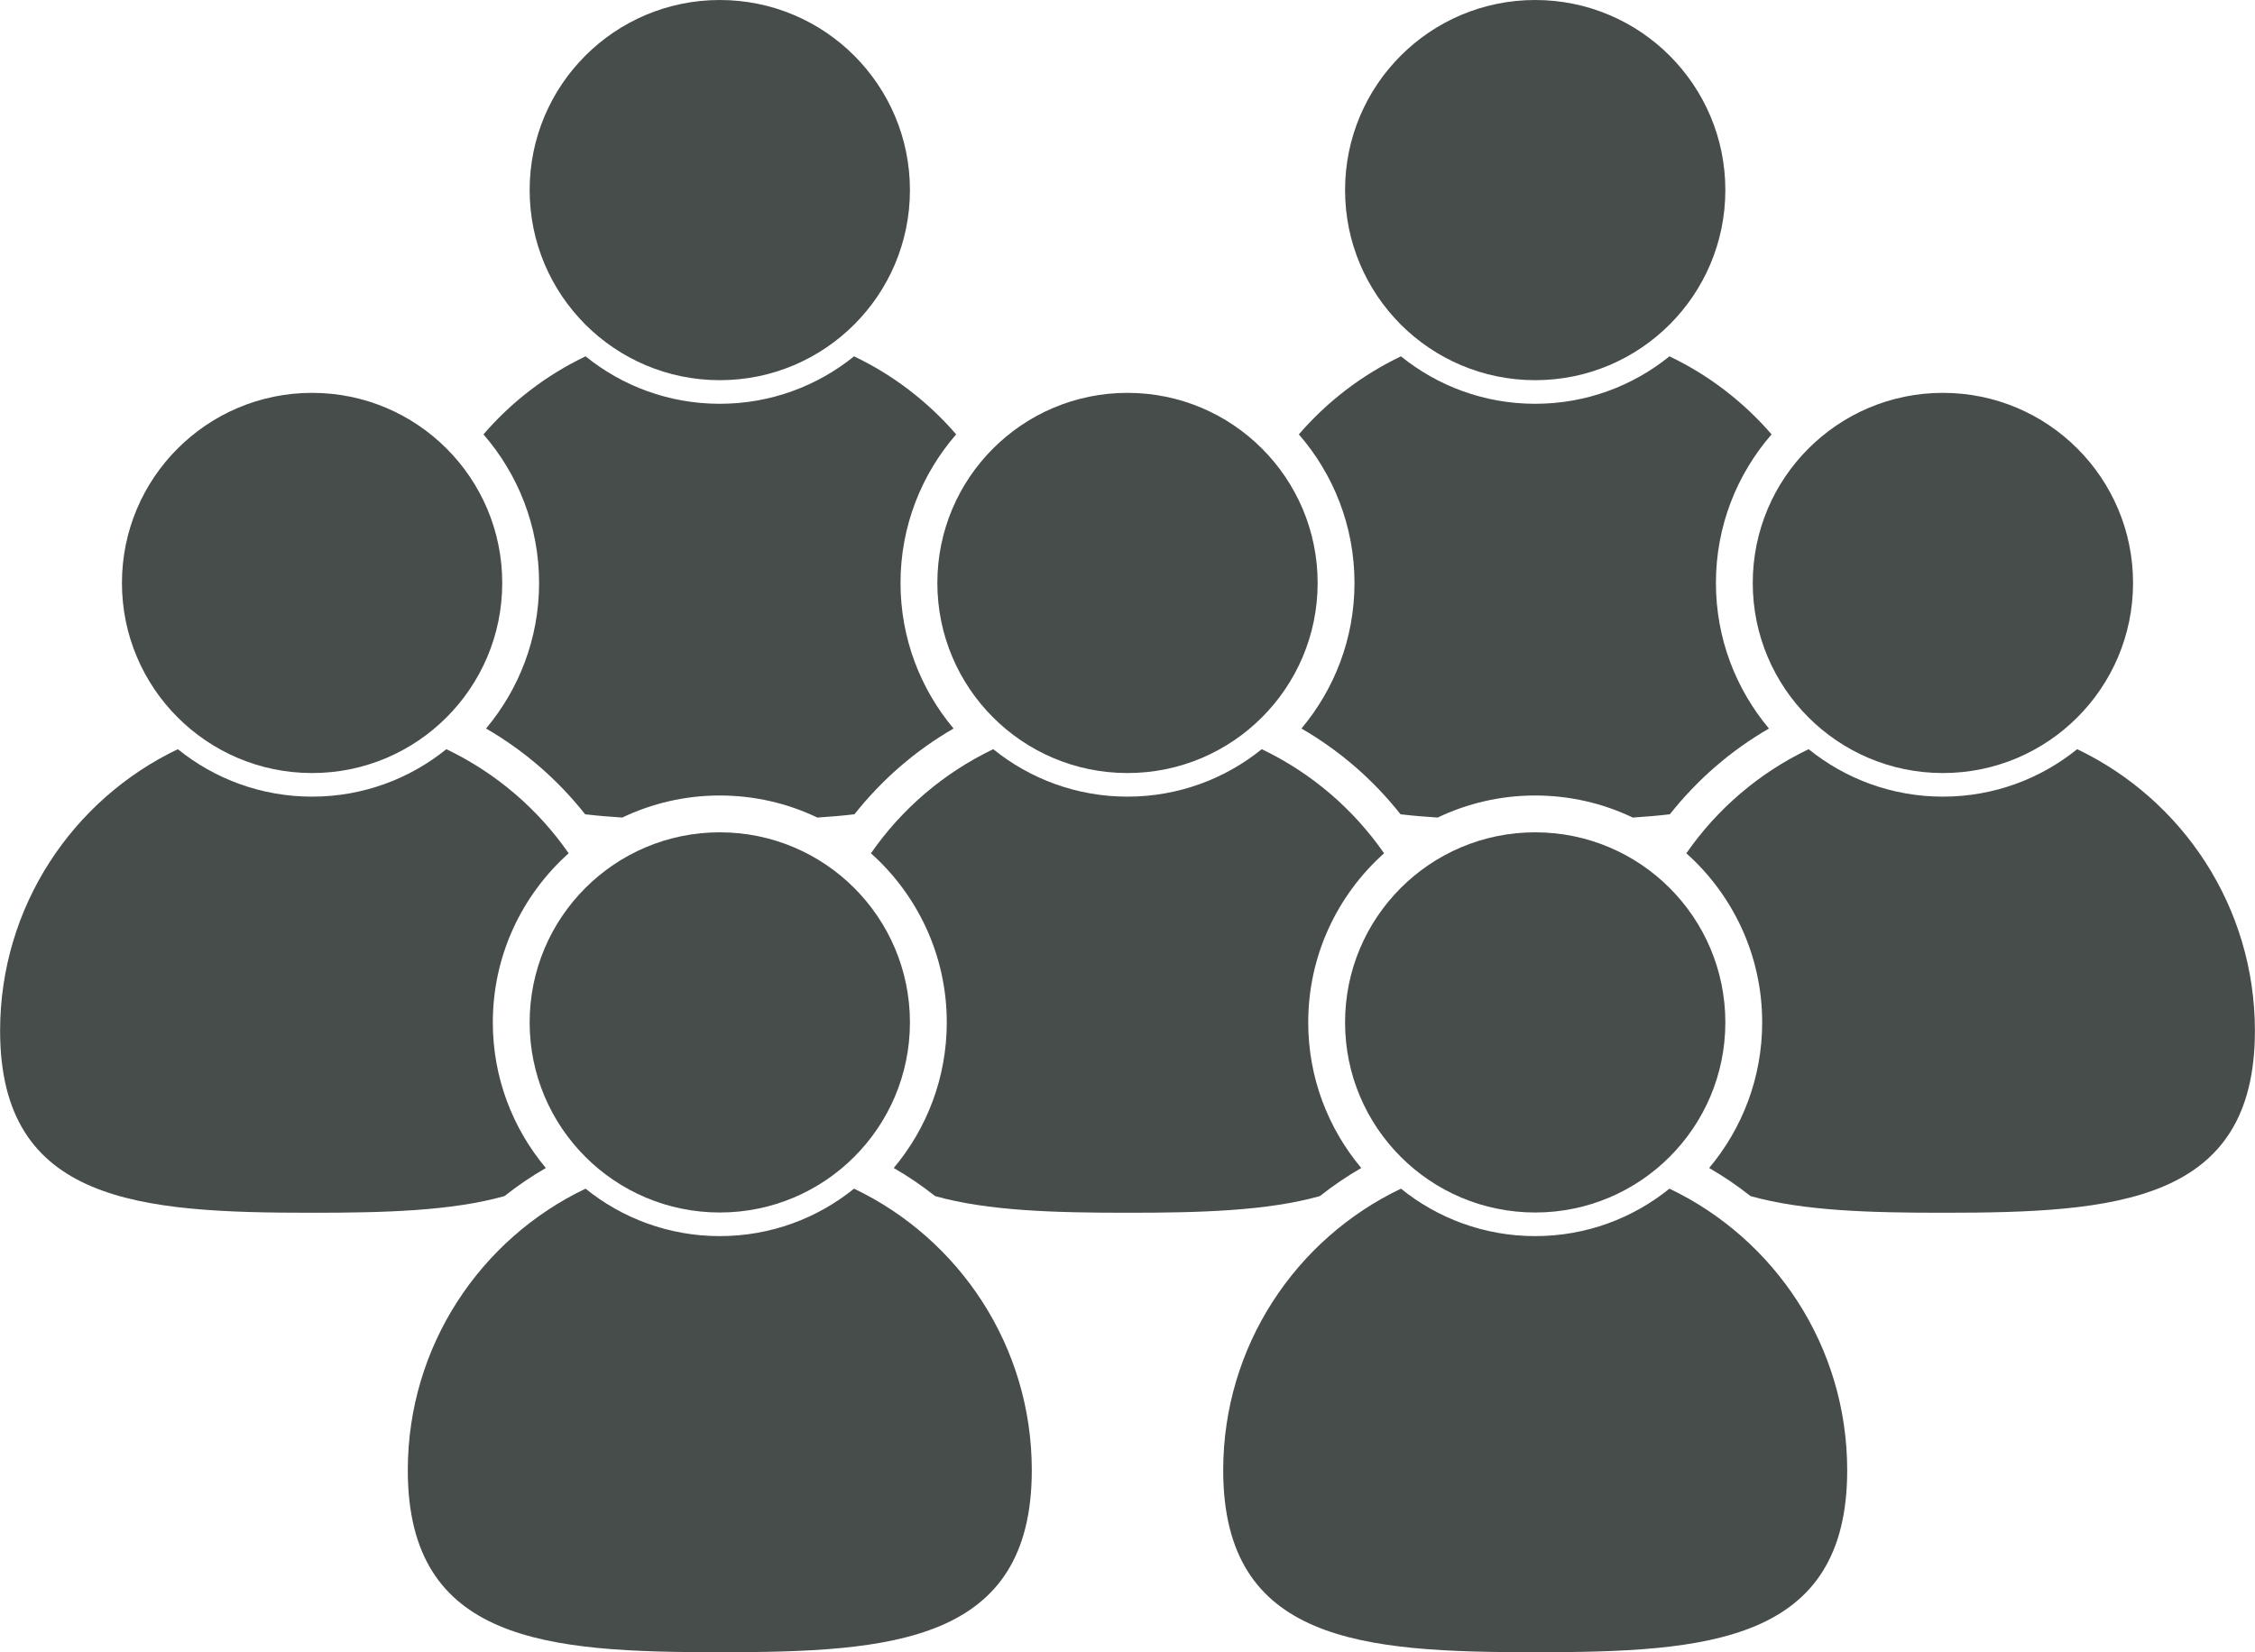 <svg xmlns="http://www.w3.org/2000/svg" xmlns:xlink="http://www.w3.org/1999/xlink" xmlns:xodm="http://www.corel.com/coreldraw/odm/2003" xml:space="preserve" width="614px" height="450px" style="shape-rendering:geometricPrecision; text-rendering:geometricPrecision; image-rendering:optimizeQuality; fill-rule:evenodd; clip-rule:evenodd" viewBox="0 0 4155.76 3046.02"> <defs> <style type="text/css"> .fil0 {fill:#474D4B;fill-rule:nonzero} </style> </defs> <g id="Layer_x0020_1">  <g id="_2195670094464"> <path class="fil0" d="M1676.9 350.44c0,193.57 -156.9,350.46 -350.44,350.46 -193.55,0 -350.46,-156.89 -350.46,-350.46 0,-193.54 156.91,-350.44 350.46,-350.44 193.54,0 350.44,156.9 350.44,350.44z"></path> <path class="fil0" d="M3179.75 350.44c0,193.57 -156.9,350.46 -350.44,350.46 -193.56,0 -350.45,-156.89 -350.45,-350.46 0,-193.54 156.89,-350.44 350.45,-350.44 193.54,0 350.44,156.9 350.44,350.44z"></path> <path class="fil0" d="M925.48 1074.72c0,193.54 -156.9,350.45 -350.45,350.45 -193.55,0 -350.45,-156.91 -350.45,-350.45 0,-193.56 156.9,-350.46 350.45,-350.46 193.55,0 350.45,156.9 350.45,350.46z"></path> <path class="fil0" d="M2428.33 1074.72c0,193.54 -156.91,350.45 -350.45,350.45 -193.55,0 -350.45,-156.91 -350.45,-350.45 0,-193.56 156.9,-350.46 350.45,-350.46 193.54,0 350.45,156.9 350.45,350.46z"></path> <path class="fil0" d="M3931.18 1074.72c0,193.54 -156.91,350.45 -350.46,350.45 -193.54,0 -350.45,-156.91 -350.45,-350.45 0,-193.56 156.91,-350.46 350.45,-350.46 193.55,0 350.46,156.9 350.46,350.46z"></path> <path class="fil0" d="M1676.9 1884.9c0,193.55 -156.9,350.45 -350.44,350.45 -193.55,0 -350.46,-156.9 -350.46,-350.45 0,-193.55 156.91,-350.45 350.46,-350.45 193.54,0 350.44,156.9 350.44,350.45z"></path> <path class="fil0" d="M1573.89 2191.39c-67.63,54.67 -153.69,87.48 -247.43,87.48 -93.75,0 -179.82,-32.81 -247.44,-87.48 -193.72,92.49 -327.6,290.17 -327.6,519.15 0,317.58 257.45,335.48 575.04,335.48 317.58,0 575.03,-17.9 575.03,-335.48 0,-228.98 -133.87,-426.66 -327.6,-519.15z"></path> <path class="fil0" d="M3179.75 1884.9c0,193.55 -156.9,350.45 -350.44,350.45 -193.56,0 -350.45,-156.9 -350.45,-350.45 0,-193.55 156.89,-350.45 350.45,-350.45 193.54,0 350.44,156.9 350.44,350.45z"></path> <path class="fil0" d="M3076.75 2191.39c-67.64,54.67 -153.69,87.48 -247.44,87.48 -93.76,0 -179.81,-32.81 -247.45,-87.48 -193.72,92.49 -327.59,290.17 -327.59,519.15 0,317.58 257.45,335.48 575.04,335.48 317.58,0 575.02,-17.9 575.02,-335.48 0,-228.98 -133.85,-426.66 -327.58,-519.15z"></path> <path class="fil0" d="M929.59 2205.12c24.02,-18.97 49.44,-36.35 76.27,-51.83 -60.96,-72.7 -97.75,-166.31 -97.75,-268.39 0,-123.78 54.08,-235.12 139.79,-311.78 -56.89,-82.03 -134.57,-148.54 -225.43,-191.92 -67.63,54.67 -153.69,87.48 -247.44,87.48 -93.75,0 -179.81,-32.81 -247.44,-87.48 -193.73,92.5 -327.59,290.18 -327.59,519.16 0,317.58 257.45,335.47 575.03,335.47 133.82,0 256.85,-3.28 354.56,-30.71z"></path> <path class="fil0" d="M1744.8 1884.9c0,102.08 -36.79,195.68 -97.75,268.39 26.82,15.48 52.25,32.86 76.27,51.83 97.7,27.43 220.73,30.71 354.56,30.71 133.82,0 256.85,-3.28 354.55,-30.71 24.02,-18.97 49.45,-36.35 76.28,-51.83 -60.96,-72.71 -97.75,-166.32 -97.75,-268.39 0,-123.78 54.07,-235.12 139.79,-311.78 -56.89,-82.03 -134.57,-148.54 -225.42,-191.92 -67.64,54.67 -153.7,87.48 -247.45,87.48 -93.75,0 -179.81,-32.81 -247.44,-87.48 -90.86,43.38 -168.54,109.88 -225.43,191.92 85.71,76.66 139.79,188 139.79,311.78z"></path> <path class="fil0" d="M3828.18 1381.2c-67.65,54.67 -153.7,87.48 -247.46,87.48 -93.74,0 -179.81,-32.81 -247.44,-87.48 -90.86,43.38 -168.53,109.89 -225.42,191.92 85.72,76.66 139.78,188 139.78,311.78 0,102.07 -36.79,195.68 -97.73,268.39 26.82,15.48 52.25,32.86 76.28,51.83 97.69,27.43 220.72,30.71 354.53,30.71 317.59,0 575.04,-17.89 575.04,-335.47 0,-228.98 -133.87,-426.66 -327.58,-519.16z"></path> <path class="fil0" d="M2398.48 1343.09c71.09,41.05 132.77,95.05 182.61,158.08 22.05,2.63 44.96,4.56 68.44,6.05 54.51,-26.05 115.46,-40.66 179.78,-40.66 64.32,0 125.28,14.61 179.77,40.66 23.48,-1.49 46.38,-3.42 68.43,-6.05 49.84,-63.03 111.52,-117.03 182.61,-158.08 -60.96,-72.69 -97.74,-166.3 -97.74,-268.37 0,-104.71 38.75,-200.47 102.56,-273.92 -51.82,-60.07 -115.82,-109.31 -188.19,-143.87 -67.64,54.68 -153.69,87.48 -247.44,87.48 -93.76,0 -179.81,-32.8 -247.45,-87.48 -72.37,34.56 -136.38,83.8 -188.18,143.87 63.8,73.45 102.55,169.21 102.55,273.92 0,102.07 -36.8,195.68 -97.75,268.37z"></path> <path class="fil0" d="M895.62 1343.09c71.09,41.05 132.79,95.05 182.63,158.08 22.05,2.63 44.95,4.56 68.43,6.05 54.5,-26.05 115.46,-40.66 179.78,-40.66 64.32,0 125.27,14.61 179.77,40.66 23.49,-1.49 46.39,-3.42 68.43,-6.05 49.84,-63.03 111.54,-117.03 182.62,-158.08 -60.95,-72.69 -97.75,-166.3 -97.75,-268.37 0,-104.71 38.76,-200.47 102.55,-273.92 -51.8,-60.07 -115.82,-109.31 -188.19,-143.87 -67.63,54.68 -153.69,87.48 -247.43,87.48 -93.75,0 -179.82,-32.8 -247.44,-87.48 -72.38,34.56 -136.39,83.8 -188.18,143.87 63.79,73.45 102.54,169.21 102.54,273.92 0,102.07 -36.8,195.68 -97.76,268.37z"></path> </g> </g> </svg>